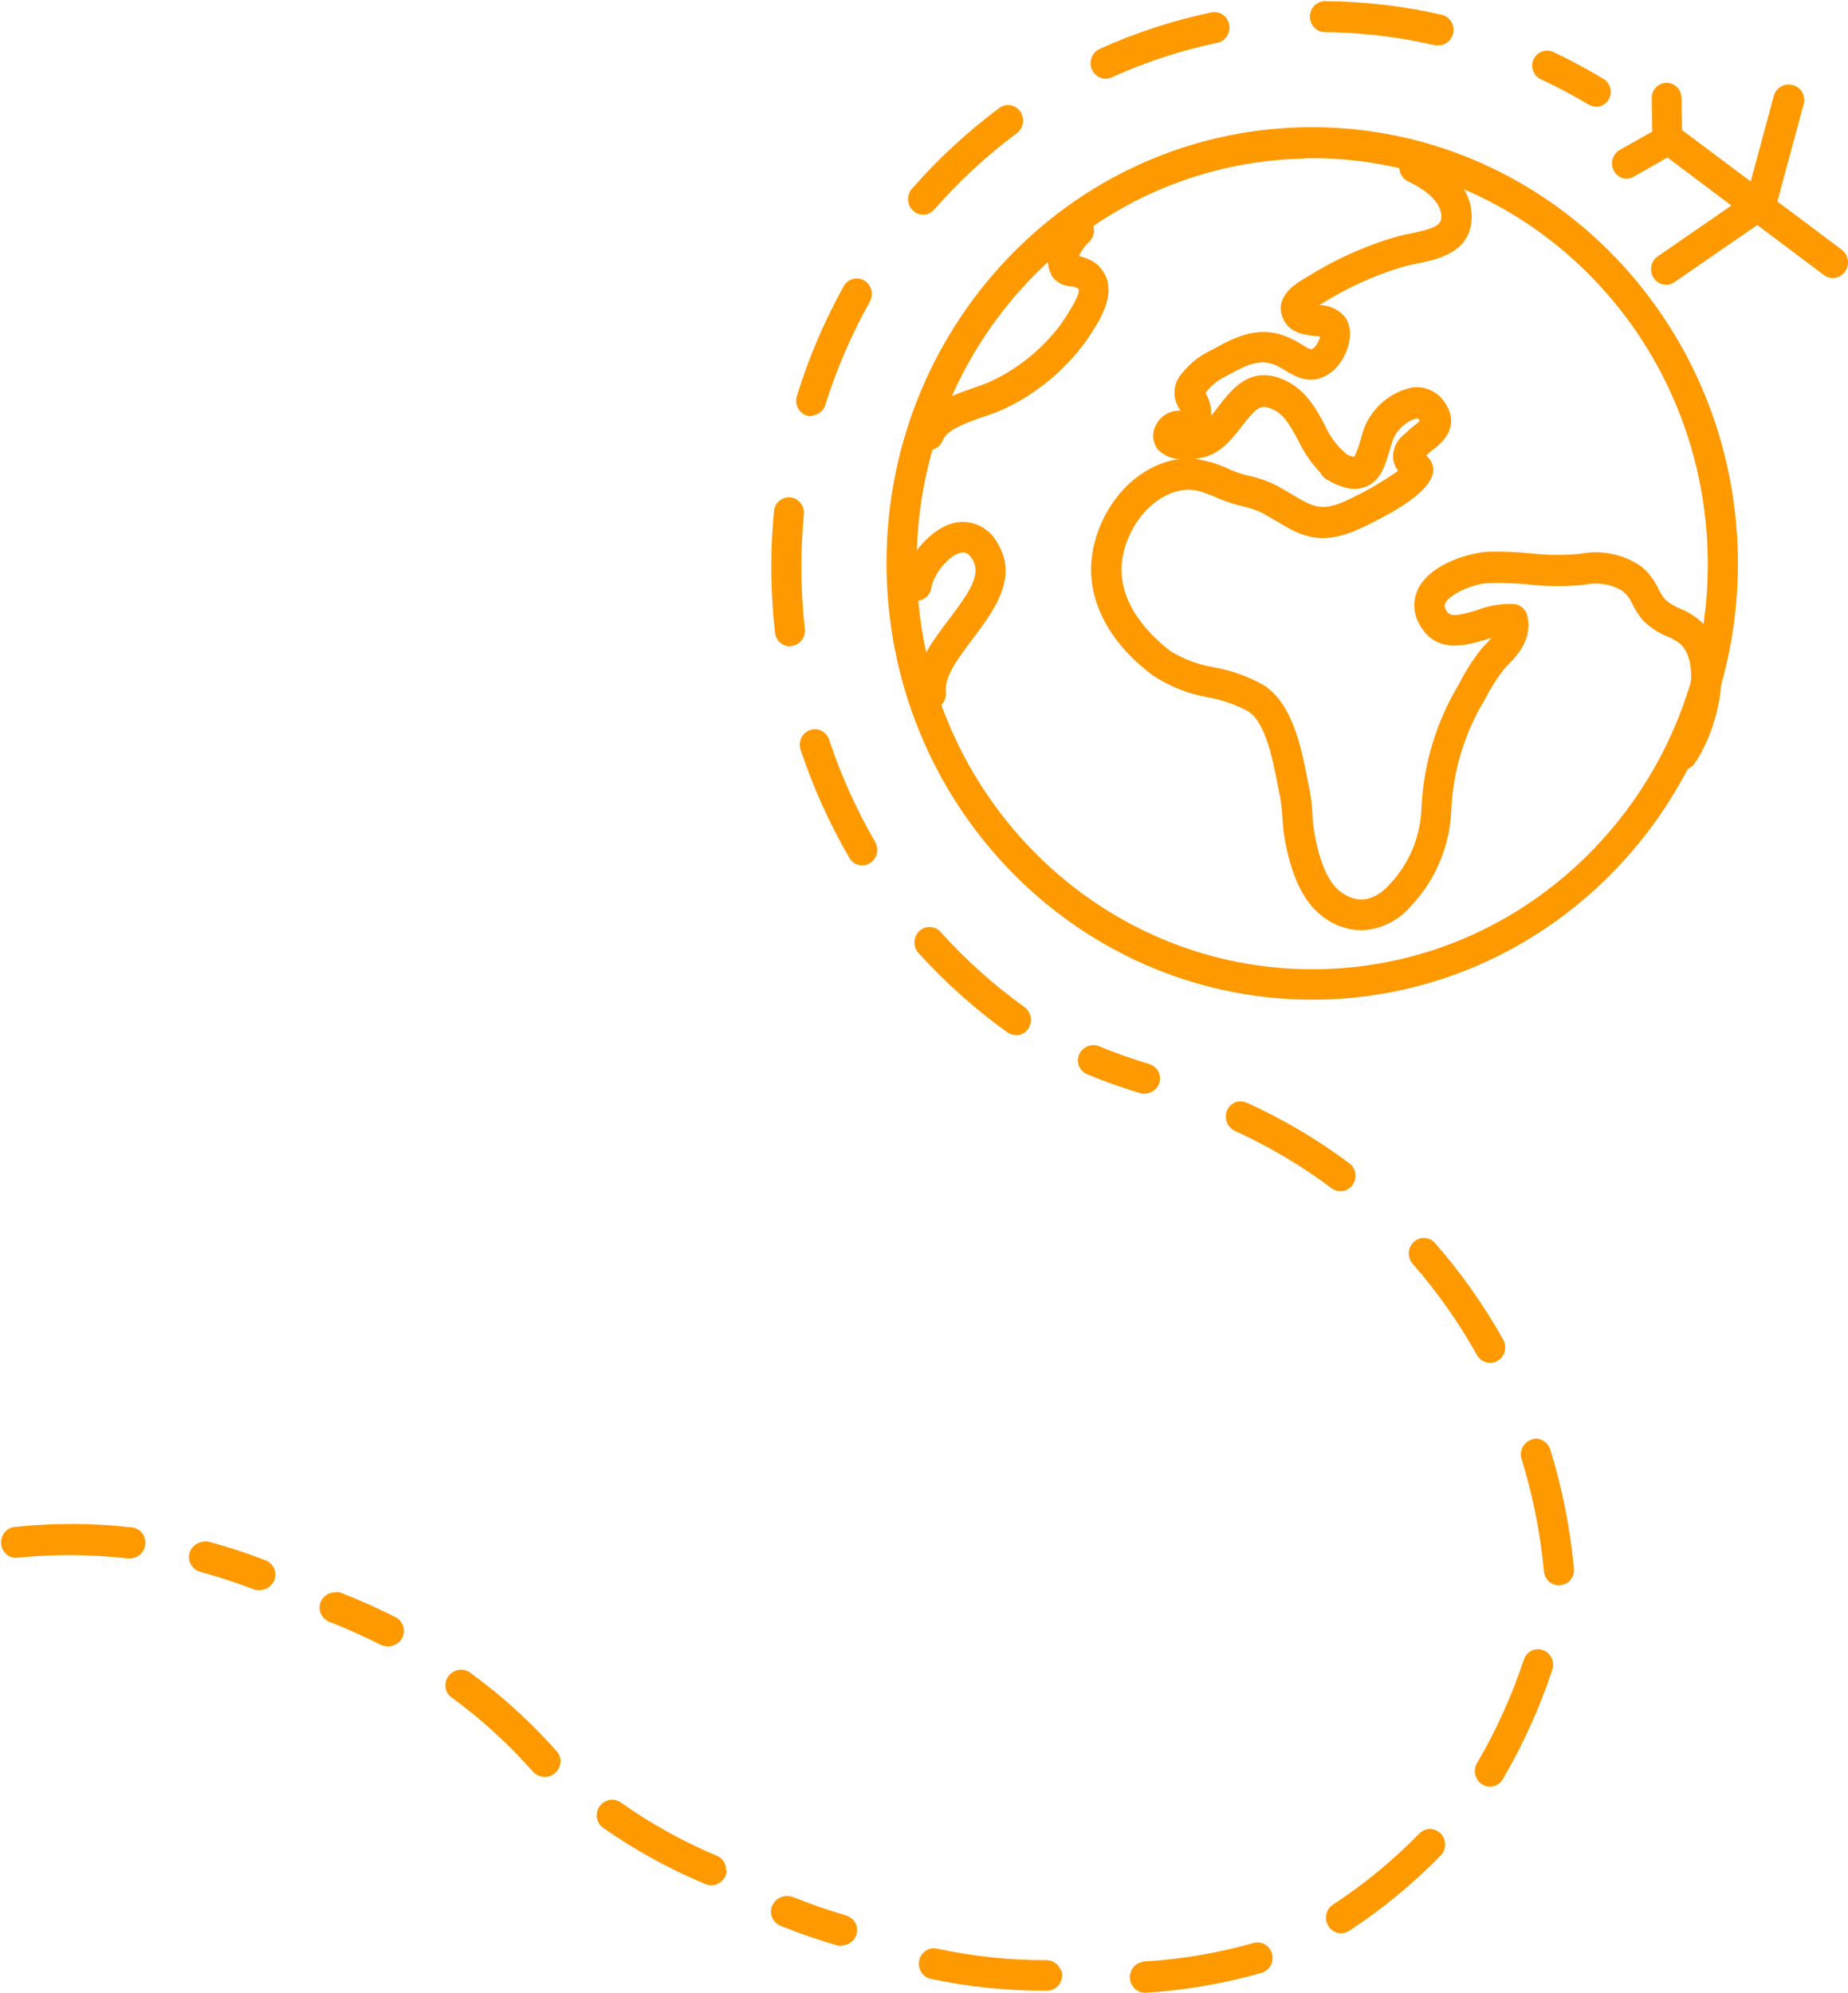 <?xml version="1.0" encoding="UTF-8"?>
<svg width="369px" height="398px" viewBox="0 0 369 398" version="1.1" xmlns="http://www.w3.org/2000/svg" xmlns:xlink="http://www.w3.org/1999/xlink">
    <!-- Generator: Sketch 48.2 (47327) - http://www.bohemiancoding.com/sketch -->
    <title>Group 4 Copy</title>
    <desc>Created with Sketch.</desc>
    <defs></defs>
    <g id="Page-2" stroke="none" stroke-width="1" fill="none" fill-rule="evenodd">
        <g id="Group-4-Copy" transform="translate(-1, -2)" fill="#FF9900">
            <g id="ua-membership-icon" transform="translate(262.957, 111.069) rotate(-1) translate(-262.957, -111.069) translate(154.942, 2.29)" fill-rule="nonzero">
                <path d="M108.015,199.308 C61.07,199.308 23.014,160.311 23.014,112.206 C23.014,64.101 61.07,25.104 108.015,25.104 C154.96,25.104 193.017,64.101 193.017,112.206 C192.966,160.289 154.939,199.255 108.015,199.308 Z M108.015,31.363 C64.392,31.363 29.029,67.601 29.029,112.301 C29.029,157.002 64.392,193.239 108.015,193.239 C151.638,193.239 187.001,157.002 187.001,112.301 C187.001,67.588 151.65,31.329 108.015,31.287 L108.015,31.363 Z" id="Shape"></path>
                <path d="M116.748,185.615 C113.785,185.56 110.928,184.479 108.647,182.55 C105.044,179.656 102.636,174.306 101.498,166.653 C101.292,165.34 101.236,163.988 101.162,162.674 C101.119,161.27 100.982,159.871 100.751,158.486 C100.602,157.743 100.452,156.925 100.303,156.049 C99.444,151.156 98.138,143.789 94.703,141.504 C92.237,140.117 89.573,139.134 86.807,138.591 C82.881,137.849 79.145,136.294 75.832,134.022 C67.133,127.321 62.765,118.582 64.072,110.015 C65.192,102.114 71.184,93.09 80.461,91.129 C80.954,91.027 81.453,90.951 81.954,90.901 C80.336,90.855 78.797,90.173 77.661,88.997 C76.584,87.633 76.408,85.746 77.213,84.2 C78.153,82.277 80.131,81.114 82.234,81.249 L82.029,80.868 C80.559,78.572 80.896,75.536 82.831,73.633 C84.427,71.727 86.433,70.222 88.693,69.236 L89.514,68.817 C94.554,66.132 99.612,64.076 106.033,68.055 L106.649,68.436 C108.516,69.616 108.516,69.597 109.132,69.16 C109.737,68.549 110.175,67.788 110.401,66.951 L109.319,66.799 C107.452,66.57 104.521,66.228 103.196,63.562 C100.919,58.955 105.903,56.157 107.545,55.243 L108.329,54.786 C113.671,51.601 119.393,49.132 125.353,47.437 C126.479,47.132 127.619,46.884 128.769,46.695 C132.969,45.895 134.873,45.286 135.003,43.668 C135.265,40.602 131.867,37.956 128.601,36.338 C127.598,35.89 126.91,34.924 126.804,33.812 C126.698,32.7 127.189,31.617 128.089,30.98 C128.988,30.343 130.155,30.251 131.139,30.741 C137.766,33.863 141.462,38.889 141.032,44.182 C140.491,50.731 134.107,51.949 129.833,52.73 C128.75,52.939 127.742,53.129 126.958,53.358 C121.503,54.902 116.265,57.155 111.372,60.059 L110.345,60.65 L110.215,60.65 C112.223,60.654 114.128,61.559 115.422,63.124 C117.774,66.608 115.292,71.996 112.604,74.014 C108.703,76.965 105.473,74.928 103.271,73.576 L102.711,73.215 C99.258,71.082 96.943,71.615 92.108,74.186 L91.231,74.642 C89.836,75.3 88.595,76.254 87.591,77.441 L87.311,77.841 C88.011,79.031 88.379,80.394 88.375,81.782 C88.375,81.972 88.375,82.182 88.375,82.372 C88.879,81.801 89.383,81.172 89.906,80.468 C92.332,77.441 95.636,73.291 101.106,74.757 C106.575,76.223 109.095,80.868 110.961,84.523 C111.805,86.598 113.078,88.462 114.694,89.987 C114.911,90.15 115.106,90.342 115.273,90.558 C115.746,90.814 116.257,90.988 116.785,91.072 C117.355,89.986 117.8,88.836 118.11,87.645 C118.334,86.903 118.577,86.141 118.857,85.361 C120.597,81.26 124.207,78.297 128.507,77.441 C131.14,77.088 133.729,78.349 135.115,80.658 C138.27,85.627 133.995,88.864 132.502,89.93 C132.164,90.171 131.84,90.432 131.531,90.711 L131.139,91.091 C132.032,91.794 132.539,92.892 132.502,94.042 C132.334,97.317 127.294,101.143 117.569,105.465 C109.561,108.93 105.735,106.569 100.882,103.561 C100.098,103.085 99.258,102.552 98.343,102.019 C97.063,101.365 95.709,100.873 94.311,100.553 C92.852,100.189 91.423,99.712 90.036,99.125 L89.607,98.935 C86.527,97.545 84.511,96.65 81.711,97.241 C75.216,98.611 70.866,105.351 70.064,110.986 C68.794,119.896 76.224,126.692 79.397,129.205 C82.107,130.94 85.126,132.111 88.282,132.651 C91.682,133.342 94.948,134.596 97.951,136.364 C103.551,140.171 105.156,148.7 106.257,155.002 C106.407,155.821 106.537,156.601 106.687,157.325 C106.972,158.992 107.14,160.678 107.191,162.37 C107.191,163.588 107.321,164.73 107.471,165.758 C108.348,171.641 110.084,175.906 112.38,177.733 C116.58,181.084 120.108,178.952 122.329,176.572 C126.394,172.453 128.776,166.915 128.993,161.075 C129.552,153.154 131.883,145.47 135.806,138.61 C136.217,137.925 136.627,137.22 137.038,136.516 C138.226,134.306 139.607,132.21 141.163,130.252 C141.648,129.662 142.171,129.129 142.675,128.615 L143.571,127.682 L142.6,127.949 C138.55,129.11 132.409,130.862 129.217,124.731 C127.926,122.459 127.926,119.655 129.217,117.383 C132.035,112.452 139.894,110.586 143.048,110.491 C145.898,110.462 148.747,110.615 151.579,110.948 C154.89,111.385 158.236,111.475 161.565,111.214 C165.751,110.458 170.061,111.409 173.568,113.861 C175.058,115.09 176.242,116.662 177.021,118.449 C177.369,119.218 177.807,119.94 178.327,120.6 C179.196,121.412 180.202,122.057 181.295,122.504 C183.028,123.236 184.601,124.31 185.925,125.664 C192.756,133.394 187.791,147.825 183.647,153.479 C182.647,154.846 180.75,155.127 179.41,154.107 C178.07,153.087 177.794,151.152 178.794,149.786 C182.023,145.312 185.477,134.308 181.445,129.758 C180.62,129.024 179.68,128.438 178.663,128.025 C176.83,127.254 175.172,126.107 173.792,124.655 C172.953,123.609 172.251,122.458 171.701,121.228 C171.28,120.264 170.641,119.416 169.834,118.754 C167.568,117.357 164.869,116.881 162.275,117.421 C158.542,117.726 154.789,117.637 151.075,117.154 C148.491,116.849 145.892,116.709 143.291,116.736 C140.64,116.736 135.675,118.506 134.499,120.543 C134.313,120.867 134.201,121.171 134.499,121.895 C135.209,123.247 136.123,123.437 140.902,122.066 C143.262,121.199 145.773,120.843 148.275,121.019 C149.54,121.212 150.548,122.195 150.795,123.475 C151.672,128.101 148.798,131.09 146.894,132.994 C146.446,133.451 146.016,133.889 145.662,134.308 C144.35,135.992 143.182,137.788 142.171,139.676 C141.742,140.419 141.312,141.18 140.864,141.885 C137.432,147.944 135.402,154.722 134.929,161.703 C134.577,168.906 131.625,175.721 126.641,180.837 C124.132,183.755 120.551,185.484 116.748,185.615 Z M84.829,90.901 C87.329,91.283 89.755,92.067 92.015,93.224 L92.444,93.414 C93.555,93.873 94.696,94.249 95.86,94.537 C97.751,94.98 99.576,95.671 101.292,96.593 C102.263,97.164 103.159,97.697 103.98,98.212 C108.385,100.934 110.028,102.019 115.18,99.716 C118.779,98.138 122.228,96.226 125.484,94.004 C124.787,93.081 124.448,91.929 124.532,90.768 C124.711,89.131 125.576,87.652 126.902,86.713 L127.331,86.332 C127.83,85.851 128.36,85.406 128.918,84.999 C129.3,84.721 129.668,84.422 130.019,84.104 C129.702,83.609 129.515,83.609 129.179,83.647 C127.176,84.262 125.517,85.705 124.606,87.626 C124.364,88.35 124.14,89.054 123.916,89.721 C122.964,92.748 122.049,95.889 119.044,97.05 C116.038,98.212 113.22,96.688 111.185,95.489 C110.642,95.168 110.212,94.682 109.953,94.099 C108.165,92.176 106.701,89.963 105.623,87.55 C103.756,83.952 102.505,81.706 99.556,80.887 C98.026,80.468 97.018,81.363 94.516,84.485 C92.538,86.96 90.316,89.74 86.789,90.634 C86.141,90.764 85.487,90.853 84.829,90.901 Z" id="Shape"></path>
                <path d="M31.959,88.243 C30.961,88.24 30.028,87.73 29.469,86.881 C28.91,86.033 28.797,84.955 29.167,84.003 C31.028,79.267 36.445,77.491 41.228,75.906 C42.891,75.411 44.51,74.773 46.067,73.996 C50.988,71.501 55.31,67.921 58.724,63.511 L58.854,63.32 C62.074,58.737 62.577,57.133 62.279,56.579 C62.152,56.451 62,56.354 61.832,56.292 C61.473,56.152 61.098,56.062 60.715,56.025 C59.32,55.934 58.028,55.24 57.16,54.115 C56.307,52.644 56.065,50.882 56.49,49.226 C57.239,46.479 58.824,44.05 61.013,42.294 C62.358,41.45 64.109,41.812 65.031,43.124 C65.953,44.435 65.735,46.254 64.531,47.297 C63.688,48.071 62.999,49.005 62.502,50.047 C63.144,50.183 63.769,50.395 64.364,50.678 C66.19,51.455 67.564,53.055 68.086,55.013 C69.147,59.176 66.001,63.645 63.712,66.911 L63.582,67.102 C59.658,72.262 54.66,76.458 48.952,79.382 C47.055,80.352 45.073,81.139 43.033,81.731 C39.683,82.839 35.588,84.194 34.732,86.257 C34.291,87.439 33.192,88.226 31.959,88.243 Z" id="Shape"></path>
                <path d="M31.387,139.876 C29.84,139.872 28.552,138.64 28.418,137.036 C27.939,131.471 31.701,126.674 35.334,122.05 C39.539,116.696 41.955,113.223 40.185,110.211 C39.244,108.618 38.451,108.752 38.027,108.81 C35.611,109.194 32.494,112.916 31.941,115.507 C31.816,116.694 31.047,117.702 29.964,118.1 C28.881,118.497 27.675,118.213 26.862,117.37 C26.048,116.526 25.772,115.272 26.15,114.144 C27.256,109.424 32.033,103.61 37.105,102.785 C40.427,102.278 43.697,103.998 45.275,107.083 C49.387,114.087 44.15,120.745 39.963,126.099 C37.086,129.764 34.099,133.563 34.431,136.614 C34.569,138.319 33.357,139.82 31.719,139.972 L31.387,139.876 Z" id="Shape"></path>
                <path d="M213.046,57.053 C212.379,57.069 211.726,56.852 211.192,56.438 L180.236,32.316 C179.317,31.674 178.814,30.56 178.928,29.417 C179.041,28.275 179.753,27.29 180.779,26.856 C181.806,26.422 182.979,26.609 183.832,27.342 L214.844,51.445 C215.876,52.257 216.289,53.664 215.867,54.934 C215.446,56.204 214.286,57.051 212.99,57.034 L213.046,57.053 Z" id="Shape"></path>
                <path d="M172.082,36.514 C170.779,36.444 169.673,35.507 169.352,34.204 C169.032,32.9 169.572,31.533 170.686,30.832 L177.412,27.176 L177.412,20.565 C177.412,18.87 178.745,17.497 180.389,17.497 C182.033,17.497 183.366,18.87 183.366,20.565 L183.366,28.919 C183.366,30.053 182.758,31.095 181.786,31.627 L173.479,36.155 C173.049,36.391 172.57,36.515 172.082,36.514 Z" id="Shape"></path>
                <path d="M199.086,44.122 C198.116,44.122 197.201,43.669 196.615,42.898 C196.029,42.126 195.839,41.126 196.103,40.195 L201.84,20.33 C202.381,18.784 204.038,17.926 205.618,18.377 C207.198,18.828 208.15,20.429 207.788,22.027 L202.05,41.891 C201.669,43.208 200.461,44.116 199.086,44.122 Z" id="Shape"></path>
                <path d="M179.758,57.814 C178.399,57.842 177.19,56.93 176.807,55.589 C176.424,54.247 176.963,52.809 178.121,52.077 L194.863,40.948 C195.763,40.246 196.969,40.121 197.987,40.622 C199.005,41.124 199.665,42.169 199.697,43.329 C199.729,44.489 199.127,45.571 198.137,46.13 L181.395,57.259 C180.914,57.605 180.345,57.798 179.758,57.814 Z" id="Shape"></path>
                <path d="M72.797,217.509 C72.476,217.509 72.157,217.459 71.852,217.361 C68.291,216.225 64.79,214.913 61.364,213.431 C59.798,212.766 59.079,210.982 59.758,209.446 C60.436,207.911 62.255,207.205 63.821,207.871 C67.056,209.268 70.361,210.506 73.723,211.578 C75.153,212.036 76.032,213.444 75.796,214.902 C75.561,216.359 74.282,217.433 72.778,217.435 L72.797,217.509 Z" id="Shape"></path>
                <path d="M47.271,205.336 C46.637,205.336 46.019,205.129 45.506,204.744 C39.219,200.067 33.427,194.724 28.225,188.801 C27.399,188.001 27.08,186.79 27.401,185.67 C27.722,184.55 28.628,183.711 29.745,183.5 C30.861,183.29 31.998,183.743 32.685,184.672 C37.605,190.289 43.085,195.357 49.037,199.793 C50.09,200.581 50.531,201.977 50.129,203.252 C49.727,204.527 48.574,205.391 47.271,205.394 L47.271,205.336 Z M17.188,170.928 C16.114,170.926 15.123,170.336 14.586,169.38 C10.716,162.459 7.57,155.135 5.203,147.531 C4.752,145.926 5.62,144.242 7.165,143.726 C8.71,143.21 10.374,144.048 10.926,145.619 C13.16,152.811 16.131,159.738 19.789,166.283 C20.317,167.239 20.313,168.412 19.777,169.363 C19.242,170.315 18.257,170.903 17.188,170.909 L17.188,170.928 Z M3.493,126.962 C1.935,126.948 0.645,125.712 0.52,124.114 C0.167,120.463 0,116.755 0,113.085 C0,108.78 0.236,104.478 0.706,100.201 C0.736,99.034 1.401,97.983 2.426,97.483 C3.452,96.984 4.663,97.12 5.56,97.835 C6.457,98.55 6.886,99.724 6.671,100.87 C6.227,104.913 6.003,108.978 6.002,113.046 C6.002,116.525 6.169,120.024 6.485,123.483 C6.567,124.315 6.32,125.145 5.799,125.786 C5.277,126.426 4.526,126.823 3.716,126.886 L3.493,126.962 Z M8.603,81.085 C7.602,81.099 6.659,80.599 6.089,79.751 C5.518,78.904 5.395,77.82 5.76,76.861 C8.249,69.288 11.512,62.008 15.497,55.145 C16.377,53.746 18.176,53.314 19.568,54.169 C20.959,55.023 21.443,56.857 20.663,58.318 C16.866,64.803 13.751,71.685 11.372,78.849 C10.968,80.077 9.863,80.916 8.603,80.951 L8.603,81.085 Z M31.589,41.229 C30.396,41.222 29.319,40.491 28.844,39.365 C28.369,38.239 28.586,36.931 29.396,36.03 C34.692,30.18 40.571,24.92 46.937,20.336 C47.813,19.607 49.01,19.442 50.042,19.908 C51.073,20.374 51.765,21.394 51.835,22.551 C51.905,23.707 51.341,24.807 50.374,25.401 C44.359,29.735 38.804,34.707 33.8,40.235 C33.231,40.871 32.429,41.232 31.589,41.229 Z M68.51,14.716 C67.082,14.711 65.854,13.674 65.571,12.234 C65.287,10.794 66.026,9.347 67.339,8.771 C74.513,5.668 81.988,3.361 89.637,1.889 C90.723,1.613 91.868,1.978 92.611,2.837 C93.354,3.697 93.572,4.909 93.179,5.986 C92.785,7.063 91.843,7.826 90.734,7.968 C83.518,9.36 76.466,11.538 69.699,14.467 C69.324,14.633 68.919,14.717 68.51,14.716 Z M135.106,9.211 C134.872,9.239 134.635,9.239 134.4,9.211 C127.258,7.417 119.952,6.404 112.604,6.19 C111.477,6.243 110.416,5.643 109.855,4.636 C109.294,3.629 109.328,2.384 109.942,1.41 C110.557,0.437 111.649,-0.102 112.771,0.016 C120.537,0.217 128.26,1.262 135.812,3.132 C137.277,3.515 138.239,4.956 138.06,6.499 C137.881,8.043 136.617,9.211 135.106,9.23 L135.106,9.211 Z" id="Shape"></path>
                <path d="M166.284,21.968 C165.729,21.969 165.185,21.815 164.713,21.522 C161.769,19.691 158.735,18.01 155.624,16.485 C154.556,16.086 153.805,15.112 153.687,13.972 C153.57,12.833 154.105,11.724 155.069,11.113 C156.033,10.503 157.258,10.495 158.229,11.094 C161.519,12.728 164.725,14.527 167.836,16.485 C168.977,17.191 169.513,18.574 169.147,19.87 C168.782,21.167 167.605,22.062 166.265,22.061 L166.284,21.968 Z" id="Shape"></path>
            </g>
            <path d="M249.01,221.43 C249.635,221.306 250.282,221.389 250.858,221.667 C257.919,225.026 264.616,229.137 270.84,233.931 C271.803,234.555 272.343,235.68 272.236,236.842 C272.129,238.003 271.394,239.004 270.335,239.429 C269.275,239.854 268.072,239.631 267.222,238.854 C261.332,234.305 254.993,230.403 248.308,227.214 C247.124,226.646 246.43,225.363 246.587,224.034 C246.744,222.704 247.718,221.631 249,221.374 L249.01,221.43 Z M285.039,249.31 C286.096,249.102 287.181,249.487 287.888,250.32 C292.989,256.354 297.452,262.925 301.201,269.923 C301.945,271.41 301.404,273.232 299.98,274.04 C298.556,274.848 296.762,274.351 295.926,272.917 C292.385,266.298 288.168,260.082 283.346,254.375 C282.648,253.541 282.434,252.39 282.783,251.351 C283.132,250.313 283.992,249.543 285.042,249.328 L285.039,249.31 Z M306.723,289.769 C308.259,289.479 309.759,290.439 310.181,291.983 C311.21,295.496 312.067,299.102 312.752,302.702 C313.555,306.926 314.126,311.192 314.462,315.481 C314.651,316.632 314.192,317.792 313.276,318.483 C312.36,319.174 311.143,319.277 310.127,318.751 C309.111,318.224 308.469,317.157 308.467,315.99 C308.15,311.937 307.611,307.905 306.852,303.913 C306.203,300.499 305.385,297.1 304.429,293.767 C304.192,292.968 304.281,292.105 304.674,291.374 C305.068,290.644 305.733,290.108 306.518,289.888 L306.723,289.769 Z" id="Shape" fill-rule="nonzero" transform="translate(280.534, 270.229) rotate(-1) translate(-280.534, -270.229) "></path>
            <g id="Group-3" transform="translate(0, 302.29)">
                <path d="M168.931,88.33 C168.594,88.33 168.259,88.278 167.939,88.178 C164.201,87.012 160.527,85.667 156.93,84.147 C155.287,83.464 154.532,81.634 155.244,80.058 C155.956,78.483 157.866,77.76 159.509,78.442 C162.905,79.876 166.374,81.145 169.903,82.245 C171.404,82.715 172.326,84.16 172.08,85.655 C171.833,87.15 170.49,88.251 168.911,88.254 L168.931,88.33 Z" id="Shape" fill-rule="nonzero" transform="translate(163.548, 83.257) rotate(-1) translate(-163.548, -83.257) "></path>
                <path d="M78.619,28.064 C78.282,28.064 77.947,28.012 77.627,27.912 C73.889,26.746 70.215,25.401 66.618,23.881 C64.975,23.198 64.22,21.368 64.932,19.793 C65.644,18.217 67.554,17.494 69.197,18.176 C72.593,19.61 76.062,20.88 79.591,21.979 C81.092,22.449 82.014,23.894 81.768,25.389 C81.521,26.884 80.178,27.985 78.599,27.988 L78.619,28.064 Z" id="Shape-Copy" fill-rule="nonzero" transform="translate(73.236, 22.992) rotate(-176) translate(-73.236, -22.992) "></path>
                <path d="M52.741,17.399 C52.404,17.399 52.069,17.348 51.749,17.247 C48.011,16.082 44.337,14.736 40.74,13.216 C39.097,12.534 38.342,10.703 39.054,9.128 C39.766,7.553 41.676,6.829 43.319,7.512 C46.715,8.946 50.184,10.215 53.713,11.315 C55.214,11.784 56.136,13.23 55.89,14.724 C55.643,16.219 54.3,17.321 52.721,17.323 L52.741,17.399 Z" id="Shape-Copy-2" fill-rule="nonzero" transform="translate(47.358, 12.327) rotate(178) translate(-47.358, -12.327) "></path>
                <path d="M212.916,93.287 C213.238,94.26 213.065,95.334 212.455,96.152 C211.846,96.97 210.879,97.426 209.876,97.367 C202.085,97.282 194.327,96.35 186.732,94.586 C185.162,94.16 184.207,92.539 184.57,90.918 C184.932,89.297 186.484,88.258 188.08,88.567 C195.265,90.264 202.609,91.173 209.987,91.279 C211.25,91.293 212.37,92.111 212.792,93.329 L212.916,93.287 Z" id="Path" transform="translate(198.784, 92.942) rotate(-1) translate(-198.784, -92.942) "></path>
                <path d="M147.271,67.938 C147.592,68.911 147.42,69.985 146.81,70.803 C146.2,71.621 145.233,72.076 144.231,72.017 C136.44,71.932 128.681,71 121.087,69.237 C119.517,68.811 118.561,67.19 118.924,65.569 C119.287,63.948 120.839,62.908 122.434,63.217 C129.62,64.915 136.964,65.824 144.342,65.93 C145.605,65.944 146.724,66.762 147.146,67.98 L147.271,67.938 Z" id="Path-Copy" transform="translate(133.139, 67.593) rotate(22) translate(-133.139, -67.593) "></path>
                <path d="M307.131,29.32 C308.231,28.849 309.5,29.091 310.366,29.938 C311.231,30.785 311.531,32.077 311.129,33.231 C308.487,40.742 305.084,47.944 300.975,54.717 C300.447,55.739 299.408,56.371 298.282,56.355 C297.156,56.339 296.132,55.677 295.626,54.639 C295.121,53.602 295.221,52.363 295.883,51.428 C299.765,45.026 302.98,38.22 305.476,31.122 C305.757,30.308 306.358,29.654 307.131,29.32 Z" id="Path" transform="translate(303.306, 42.719) rotate(-1) translate(-303.306, -42.719) "></path>
                <path d="M285.596,65.251 C286.93,64.731 288.438,65.248 289.206,66.489 C289.973,67.73 289.789,69.353 288.766,70.375 C283.159,75.91 276.992,80.813 270.371,84.998 C269.455,85.656 268.26,85.736 267.266,85.206 C266.272,84.676 265.645,83.623 265.636,82.472 C265.627,81.322 266.239,80.263 267.224,79.722 C273.469,75.77 279.285,71.143 284.574,65.92 C284.867,65.627 285.215,65.399 285.596,65.251 Z" id="Path" transform="translate(277.657, 75.302) rotate(-1) translate(-277.657, -75.302) "></path>
                <path d="M228.727,91.348 C228.944,91.254 229.172,91.187 229.405,91.148 C236.746,90.855 244.036,89.764 251.151,87.893 C252.219,87.523 253.4,87.8 254.209,88.611 C255.019,89.421 255.321,90.628 254.993,91.739 C254.664,92.849 253.76,93.675 252.65,93.879 C245.137,95.881 237.439,97.059 229.682,97.395 C228.173,97.441 226.862,96.326 226.618,94.791 C226.375,93.255 227.275,91.774 228.722,91.329 L228.727,91.348 Z" id="Path" transform="translate(240.851, 92.564) rotate(-1) translate(-240.851, -92.564) "></path>
                <path d="M89.979,42.375 C97.321,42.082 104.61,40.991 111.725,39.12 C112.794,38.75 113.974,39.027 114.784,39.838 C115.593,40.648 115.895,41.856 115.567,42.966 C115.238,44.076 114.334,44.902 113.224,45.107 C105.711,47.108 98.013,48.286 90.257,48.622 C88.747,48.668 87.436,47.554 87.193,46.018 C86.949,44.482 87.849,43.001 89.296,42.556 C89.519,42.481 89.746,42.414 89.979,42.375 Z" id="Path-Copy-2" transform="translate(101.425, 43.791) rotate(591) translate(-101.425, -43.791) "></path>
                <path d="M4.169,6.291 C11.51,5.998 18.799,4.907 25.915,3.035 C26.983,2.666 28.164,2.943 28.973,3.753 C29.782,4.564 30.085,5.771 29.756,6.881 C29.428,7.992 28.523,8.818 27.414,9.022 C19.901,11.024 12.202,12.202 4.446,12.538 C2.936,12.583 1.625,11.469 1.382,9.933 C1.139,8.398 2.039,6.917 3.485,6.472 C3.708,6.397 3.936,6.33 4.169,6.291 Z" id="Path-Copy-3" transform="translate(15.615, 7.707) rotate(189) translate(-15.615, -7.707) "></path>
            </g>
        </g>
    </g>
</svg>